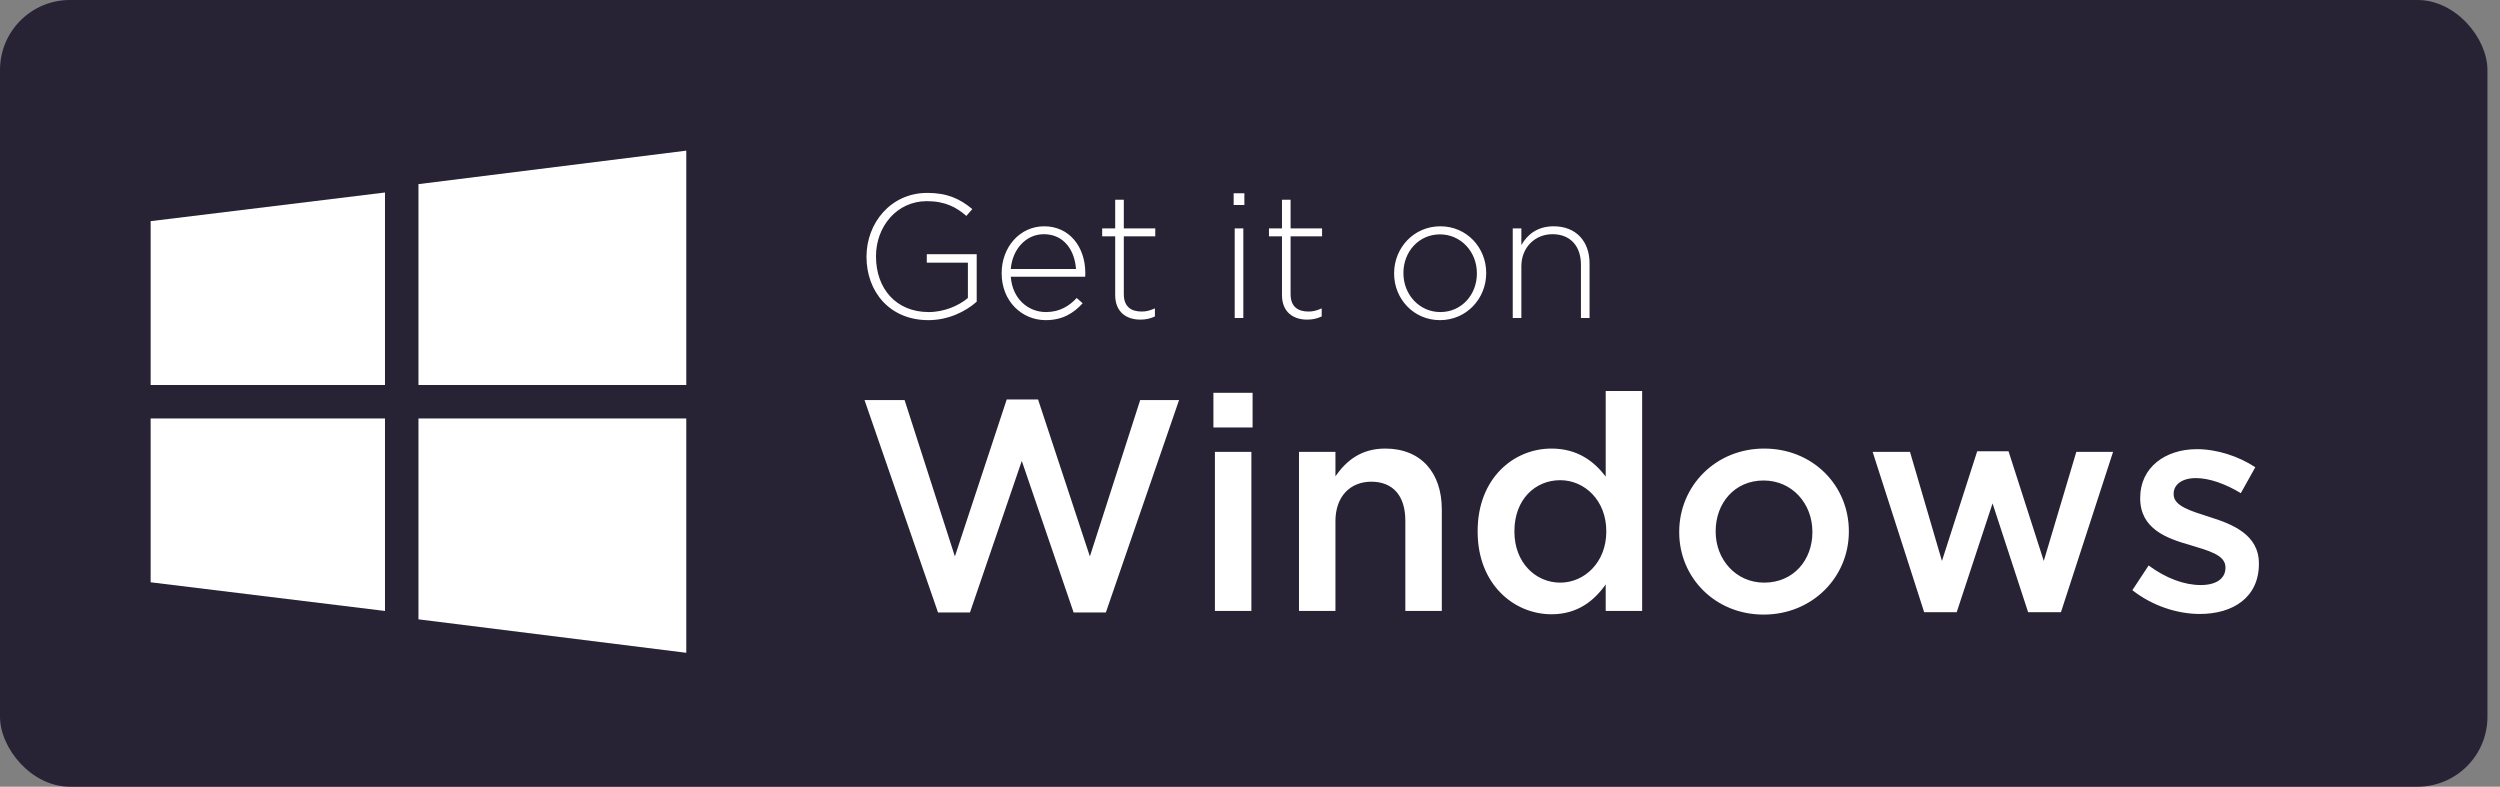 <?xml version="1.0" encoding="UTF-8"?>
<svg width="143px" height="45px" viewBox="0 0 143 45" version="1.1" xmlns="http://www.w3.org/2000/svg" xmlns:xlink="http://www.w3.org/1999/xlink">
    <rect x="0" y="0" width="143" height="45" fill="#808080" stroke="none"/>
    <title>windows 2</title>
    <g id="Homepage" stroke="none" stroke-width="1" fill="none" fill-rule="evenodd">
        <g transform="translate(-366, -3072)" id="windows-2">
            <g transform="translate(366, 3072)" id="windows">
                <rect id="Rectangle" fill="#272334" x="0" y="0" width="142.282" height="45" rx="4"></rect>
                <g id="003-windows" transform="translate(8.617, 8.617)" fill="#FFFFFF" fill-rule="nonzero">
                    <polygon id="Path" points="0 4.033 0 13.404 13.404 13.404 13.404 2.394"></polygon>
                    <polygon id="Path" points="15.319 1.915 15.319 13.404 30.638 13.404 30.638 0"></polygon>
                    <polygon id="Path" points="15.319 15.319 15.319 26.809 30.638 28.723 30.638 15.319"></polygon>
                    <polygon id="Path" points="0 15.319 0 24.69 13.404 26.33 13.404 15.319"></polygon>
                </g>
                <path d="M53.102,18.312 C54.248,18.312 55.234,17.82 55.867,17.257 L55.867,14.542 L53.012,14.542 L53.012,15.025 L55.364,15.025 L55.364,17.045 C54.852,17.478 54.017,17.85 53.123,17.85 C51.243,17.85 50.107,16.492 50.107,14.673 L50.107,14.653 C50.107,12.954 51.303,11.506 53.012,11.506 C54.078,11.506 54.721,11.868 55.274,12.351 L55.616,11.959 C54.912,11.375 54.188,11.034 53.042,11.034 C50.941,11.034 49.564,12.773 49.564,14.673 L49.564,14.693 C49.564,16.673 50.881,18.312 53.102,18.312 Z M59.808,18.312 C60.793,18.312 61.406,17.91 61.929,17.347 L61.587,17.045 C61.165,17.498 60.622,17.85 59.828,17.85 C58.823,17.85 57.908,17.106 57.817,15.829 L62.07,15.829 C62.08,15.749 62.08,15.718 62.08,15.628 C62.08,14.11 61.165,12.944 59.727,12.944 C58.34,12.944 57.295,14.13 57.295,15.618 L57.295,15.638 C57.295,17.236 58.461,18.312 59.808,18.312 Z M61.547,15.387 L57.817,15.387 C57.908,14.251 58.692,13.396 59.707,13.396 C60.884,13.396 61.477,14.351 61.547,15.387 Z M65.227,18.282 C65.548,18.282 65.8,18.222 66.061,18.101 L66.061,17.639 C65.769,17.769 65.558,17.82 65.307,17.82 C64.714,17.82 64.282,17.558 64.282,16.824 L64.282,13.517 L66.081,13.517 L66.081,13.064 L64.282,13.064 L64.282,11.426 L63.789,11.426 L63.789,13.064 L63.045,13.064 L63.045,13.517 L63.789,13.517 L63.789,16.875 C63.789,17.85 64.432,18.282 65.227,18.282 Z M71.178,11.727 L71.178,11.054 L70.565,11.054 L70.565,11.727 L71.178,11.727 Z M71.118,18.191 L71.118,13.064 L70.625,13.064 L70.625,18.191 L71.118,18.191 Z M74.767,18.282 C75.089,18.282 75.34,18.222 75.601,18.101 L75.601,17.639 C75.31,17.769 75.099,17.82 74.847,17.82 C74.254,17.82 73.822,17.558 73.822,16.824 L73.822,13.517 L75.622,13.517 L75.622,13.064 L73.822,13.064 L73.822,11.426 L73.329,11.426 L73.329,13.064 L72.585,13.064 L72.585,13.517 L73.329,13.517 L73.329,16.875 C73.329,17.85 73.973,18.282 74.767,18.282 Z M82.367,18.312 C83.895,18.312 85.011,17.066 85.011,15.628 L85.011,15.608 C85.011,14.17 83.905,12.944 82.387,12.944 C80.859,12.944 79.743,14.19 79.743,15.628 L79.743,15.648 C79.743,17.086 80.849,18.312 82.367,18.312 Z M82.387,17.85 C81.201,17.85 80.276,16.864 80.276,15.628 L80.276,15.608 C80.276,14.401 81.151,13.406 82.367,13.406 C83.554,13.406 84.478,14.391 84.478,15.628 L84.478,15.648 C84.478,16.854 83.604,17.85 82.387,17.85 Z M87.022,18.191 L87.022,15.226 C87.022,14.16 87.796,13.396 88.801,13.396 C89.837,13.396 90.43,14.09 90.43,15.145 L90.43,18.191 L90.922,18.191 L90.922,15.055 C90.922,13.828 90.169,12.944 88.872,12.944 C87.937,12.944 87.364,13.416 87.022,14.019 L87.022,13.064 L86.529,13.064 L86.529,18.191 L87.022,18.191 Z M55.482,35.033 L58.446,26.364 L61.411,35.033 L63.255,35.033 L67.443,22.883 L65.219,22.883 L62.341,31.827 L59.377,22.849 L57.585,22.849 L54.62,31.827 L51.742,22.883 L49.45,22.883 L53.655,35.033 L55.482,35.033 Z M71.648,24.451 L71.648,22.469 L69.407,22.469 L69.407,24.451 L71.648,24.451 Z M71.579,34.947 L71.579,25.847 L69.493,25.847 L69.493,34.947 L71.579,34.947 Z M76.387,34.947 L76.387,29.811 C76.387,28.398 77.231,27.553 78.438,27.553 C79.679,27.553 80.385,28.363 80.385,29.777 L80.385,34.947 L82.471,34.947 L82.471,29.139 C82.471,27.036 81.281,25.658 79.231,25.658 C77.817,25.658 76.973,26.399 76.387,27.243 L76.387,25.847 L74.302,25.847 L74.302,34.947 L76.387,34.947 Z M88.744,35.136 C90.226,35.136 91.174,34.378 91.846,33.43 L91.846,34.947 L93.931,34.947 L93.931,22.366 L91.846,22.366 L91.846,27.26 C91.191,26.399 90.243,25.658 88.744,25.658 C86.572,25.658 84.521,27.364 84.521,30.38 L84.521,30.414 C84.521,33.43 86.607,35.136 88.744,35.136 Z M89.244,33.327 C87.83,33.327 86.624,32.172 86.624,30.414 L86.624,30.38 C86.624,28.57 87.813,27.467 89.244,27.467 C90.64,27.467 91.88,28.622 91.88,30.38 L91.88,30.414 C91.88,32.155 90.64,33.327 89.244,33.327 Z M100.877,35.154 C103.686,35.154 105.754,32.999 105.754,30.414 L105.754,30.38 C105.754,27.777 103.703,25.658 100.911,25.658 C98.119,25.658 96.051,27.812 96.051,30.414 L96.051,30.449 C96.051,33.034 98.102,35.154 100.877,35.154 Z M100.911,33.327 C99.291,33.327 98.136,32 98.136,30.414 L98.136,30.38 C98.136,28.794 99.205,27.484 100.877,27.484 C102.514,27.484 103.669,28.811 103.669,30.414 L103.669,30.449 C103.669,32.017 102.6,33.327 100.911,33.327 Z M111.924,35.016 L113.974,28.794 L116.008,35.016 L117.887,35.016 L120.868,25.847 L118.766,25.847 L116.904,32.086 L114.888,25.813 L113.096,25.813 L111.079,32.086 L109.252,25.847 L107.115,25.847 L110.062,35.016 L111.924,35.016 Z M125.831,35.119 C127.727,35.119 129.209,34.171 129.209,32.258 L129.209,32.224 C129.209,30.587 127.71,29.983 126.383,29.57 C125.314,29.225 124.332,28.949 124.332,28.277 L124.332,28.243 C124.332,27.726 124.797,27.347 125.607,27.347 C126.366,27.347 127.296,27.674 128.175,28.208 L129.003,26.726 C128.037,26.089 126.797,25.692 125.659,25.692 C123.85,25.692 122.419,26.743 122.419,28.467 L122.419,28.501 C122.419,30.242 123.919,30.793 125.263,31.173 C126.331,31.5 127.296,31.741 127.296,32.448 L127.296,32.482 C127.296,33.086 126.779,33.465 125.883,33.465 C124.953,33.465 123.901,33.086 122.902,32.344 L121.971,33.758 C123.109,34.654 124.539,35.119 125.831,35.119 Z" id="GetitonWindows" fill="#FFFFFF" fill-rule="nonzero"></path>
            </g>
        </g>
    </g>
</svg>